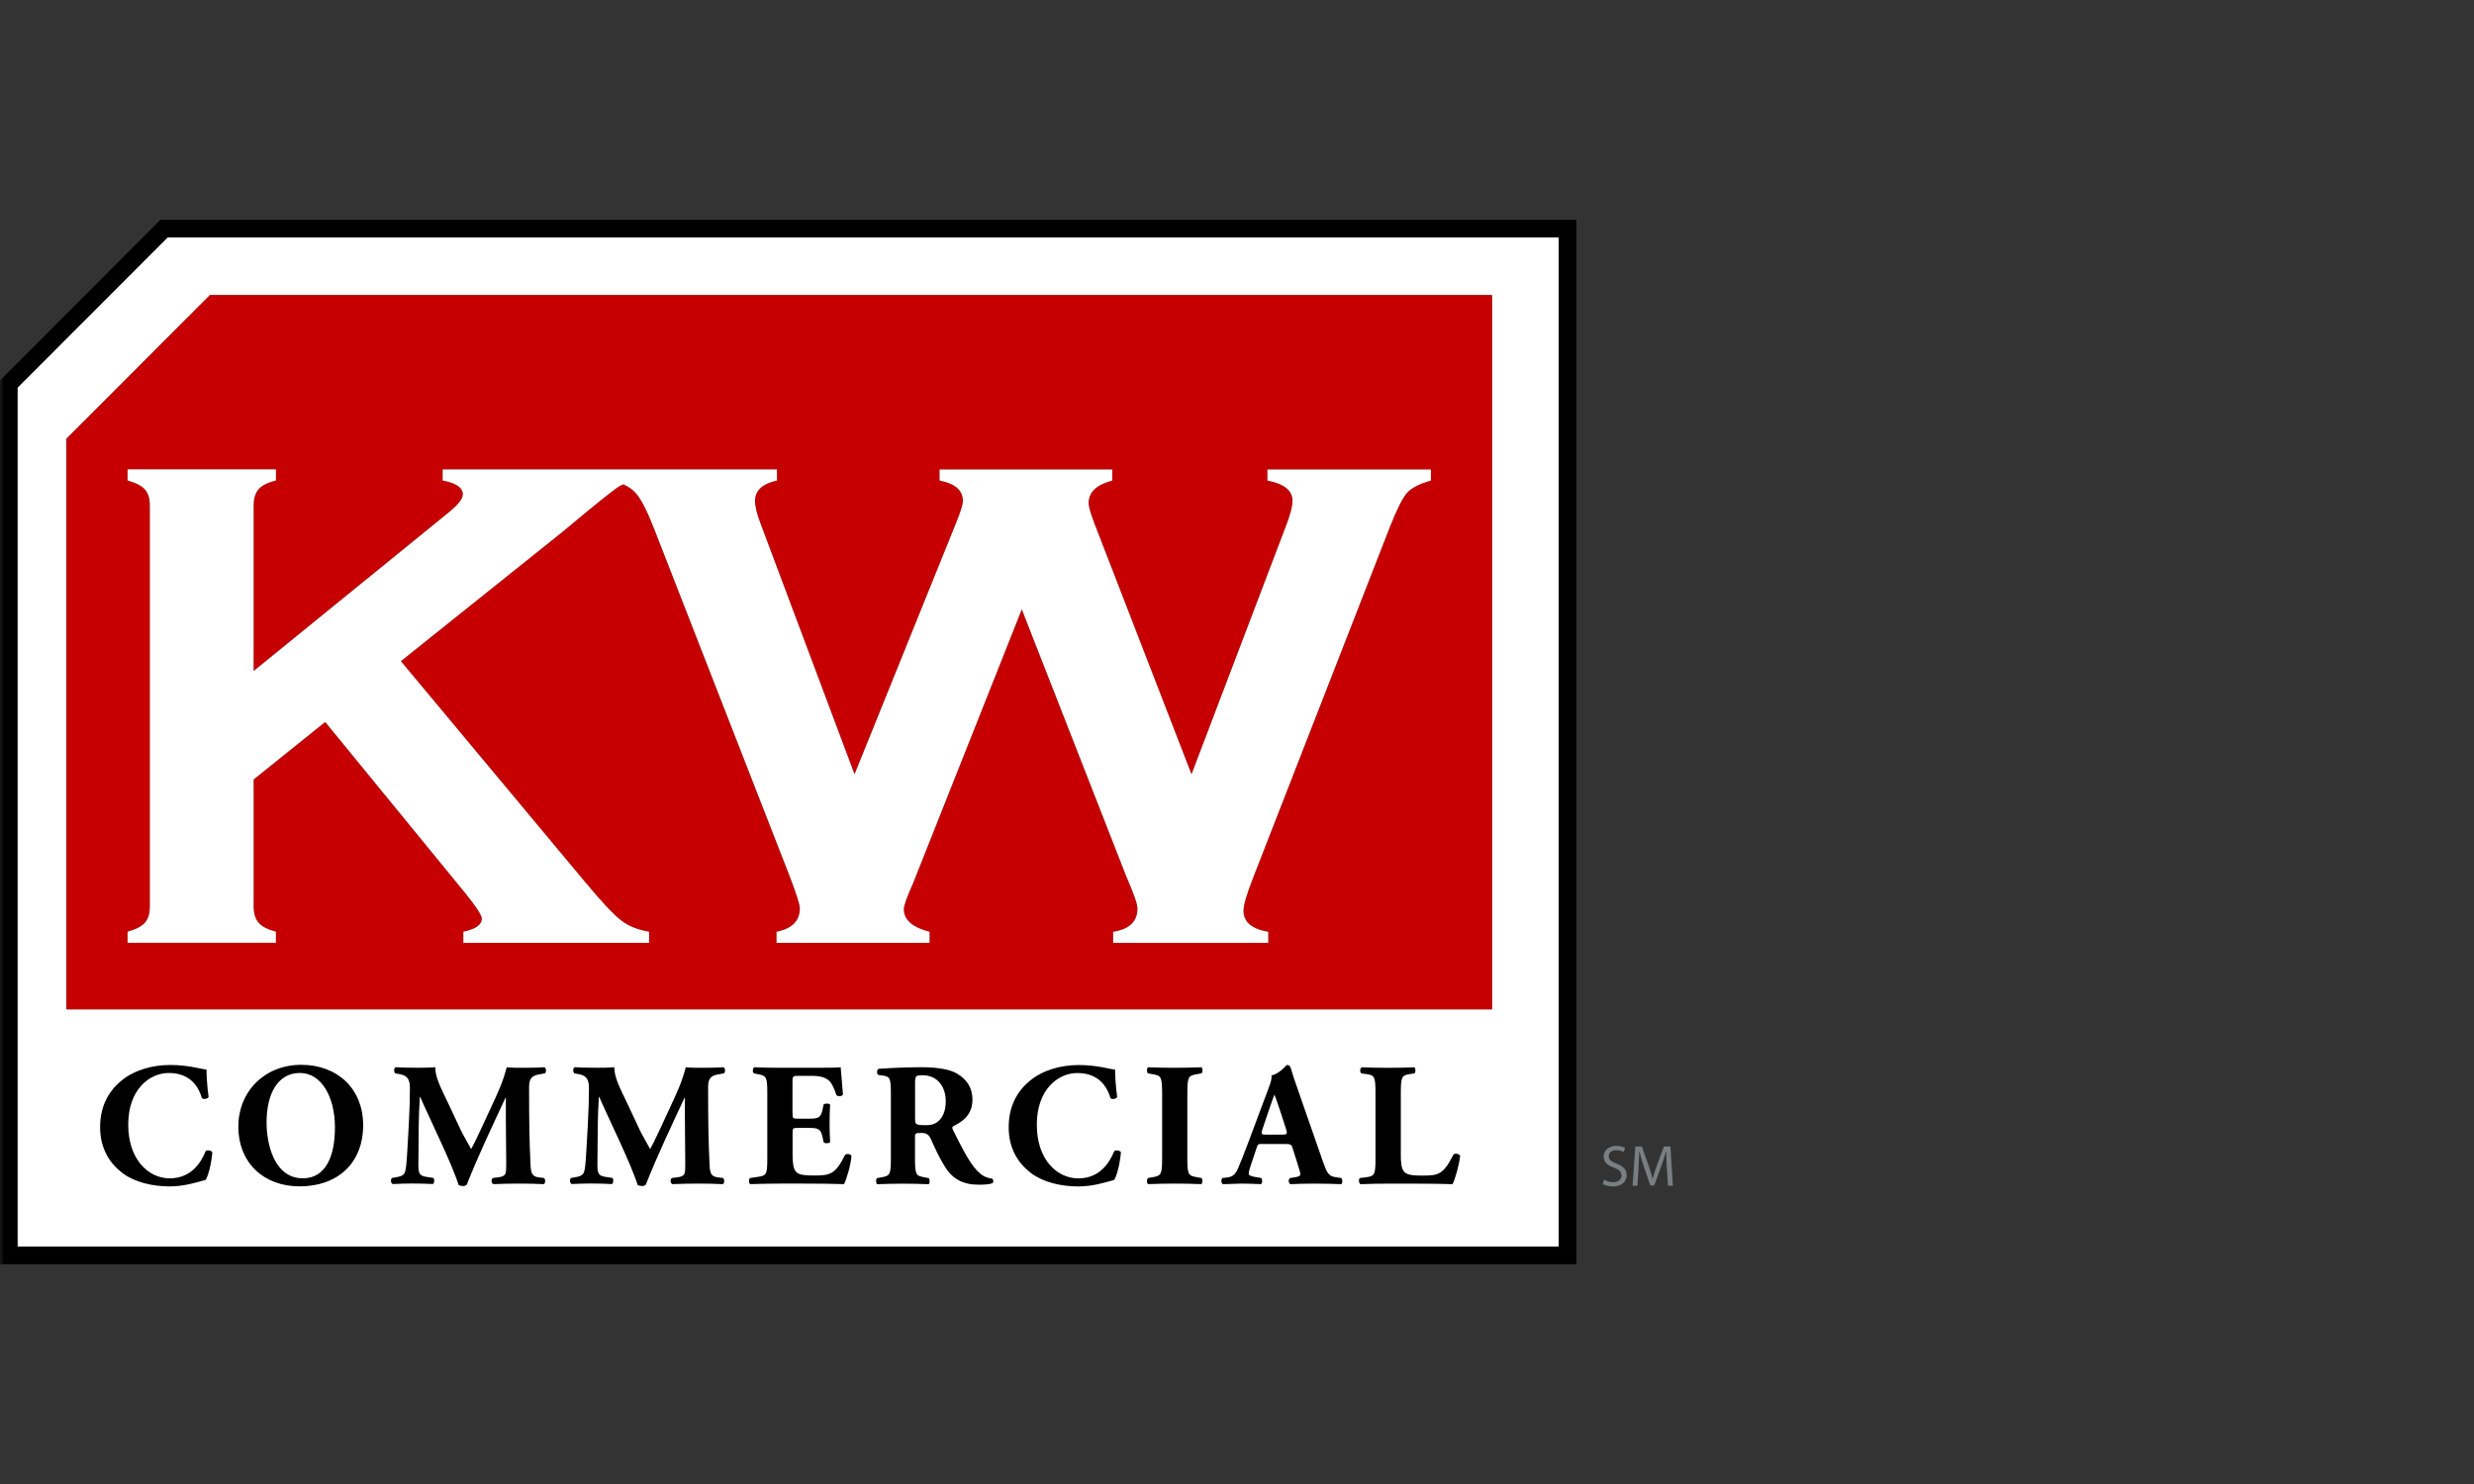 <svg width="315" height="189" viewBox="0 0 315 189" fill="none" xmlns="http://www.w3.org/2000/svg">
<rect x="0" y="0" width="315" height="189" fill="#333333" stroke="none"/>
<mask id="mask0_62_548" style="mask-type:alpha" maskUnits="userSpaceOnUse" x="0" y="0" width="315" height="189">
<rect width="314.275" height="189" fill="#D9D9D9"/>
</mask>
<g mask="url(#mask0_62_548)">
<path d="M204.246 150.233C204.532 150.415 204.959 150.56 205.406 150.56C206.073 150.56 206.453 150.212 206.453 149.709C206.453 149.242 206.182 148.973 205.505 148.713C204.683 148.428 204.183 148.003 204.183 147.298C204.183 146.52 204.829 145.939 205.807 145.939C206.322 145.939 206.697 146.058 206.916 146.188L206.734 146.717C206.572 146.628 206.239 146.483 205.781 146.483C205.094 146.483 204.834 146.893 204.834 147.235C204.834 147.702 205.141 147.93 205.833 148.2C206.682 148.527 207.114 148.936 207.114 149.668C207.114 150.399 206.541 151.11 205.354 151.11C204.87 151.11 204.339 150.97 204.074 150.788L204.235 150.243L204.246 150.233ZM212.23 148.817C212.188 148.122 212.152 147.282 212.157 146.66H212.136C211.964 147.246 211.756 147.868 211.506 148.558L210.616 150.985H210.127L209.315 148.605C209.081 147.899 208.878 147.256 208.732 146.665H208.717C208.701 147.287 208.665 148.122 208.623 148.874L208.488 151.016H207.868L208.217 146.017H209.044L209.903 148.433C210.111 149.051 210.283 149.6 210.408 150.119H210.429C210.559 149.616 210.731 149.066 210.96 148.433L211.855 146.017H212.683L213 151.016H212.37L212.24 148.817H212.23Z" fill="#797E82"/>
<path d="M20.418 28L0 48.455V161H200.707V28H20.418ZM198.458 158.759H2.248V49.378L21.355 30.241H198.458V158.759Z" fill="black"/>
<path d="M21.355 30.241L2.248 49.378V158.759H198.458V30.241H21.355ZM189.964 128.549H8.463V55.882L26.726 37.59H189.964V128.549Z" fill="white"/>
<path d="M26.726 37.59L8.463 55.882V128.549H189.964V37.59H26.726ZM182.189 61.209C180.71 61.623 179.685 62.152 179.123 62.801C178.561 63.444 177.822 64.938 176.906 67.261L159.569 111.74C158.736 113.866 158.32 115.277 158.32 115.982C158.32 117.424 159.371 118.326 161.474 118.679V120.09H141.733V118.679C143.804 118.352 144.83 117.367 144.83 115.718C144.83 115.157 144.372 113.83 143.456 111.74L130.1 77.603L116.272 112.445C115.475 114.214 115.075 115.334 115.075 115.801C115.075 117.159 116.168 118.114 118.354 118.674V120.085H98.873V118.674C100.85 118.285 101.844 117.289 101.844 115.671C101.844 115.23 101.433 113.918 100.601 111.734L83.254 67.256C82.4 65.046 81.624 63.553 80.932 62.775C80.521 62.318 79.995 61.961 79.371 61.681C79.183 61.753 79.017 61.831 78.882 61.909C78.439 62.173 77.148 63.174 75.025 64.912L71.611 67.743L51.037 84.21L74.359 112.175C76.513 114.768 78.075 116.438 79.032 117.19C79.995 117.943 81.198 118.435 82.65 118.669V120.079H59V118.669C60.566 118.342 61.352 117.782 61.352 116.988C61.352 116.579 60.645 115.484 59.218 113.721L41.408 91.948L32.29 99.277V115.437C32.29 116.35 32.508 117.05 32.935 117.538C33.362 118.02 34.096 118.394 35.126 118.663V120.074H16.244V118.663C17.311 118.368 18.05 117.984 18.461 117.512C18.877 117.04 19.085 116.345 19.085 115.432V64.377C19.085 63.49 18.877 62.816 18.461 62.344C18.05 61.872 17.316 61.494 16.244 61.193V59.782H35.131V61.193C34.07 61.458 33.325 61.831 32.914 62.318C32.498 62.806 32.29 63.49 32.29 64.377V85.471L57.204 65.212C58.36 64.269 58.937 63.522 58.937 62.962C58.937 62.111 58.079 61.52 56.366 61.198V59.787H98.925V61.198C97.061 61.613 96.13 62.479 96.13 63.802C96.13 64.481 96.364 65.451 96.843 66.716L108.803 98.623L121.763 66.545C122.32 65.16 122.606 64.248 122.606 63.807C122.606 62.448 121.612 61.582 119.634 61.203V59.793H141.618V61.203C139.609 61.737 138.605 62.687 138.605 64.071C138.605 64.543 138.86 65.43 139.36 66.722L151.71 98.628L163.639 67.256C164.259 65.695 164.571 64.533 164.571 63.765C164.571 62.469 163.504 61.618 161.375 61.203V59.793H182.183V61.203L182.189 61.209Z" fill="#C60000"/>
<path d="M182.189 59.793V61.203C180.71 61.618 179.685 62.147 179.123 62.795C178.561 63.439 177.822 64.932 176.906 67.256L159.569 111.734C158.736 113.861 158.32 115.272 158.32 115.977C158.32 117.419 159.371 118.321 161.474 118.674V120.085H141.733V118.674C143.804 118.347 144.83 117.362 144.83 115.712C144.83 115.152 144.372 113.825 143.456 111.734L130.1 77.597L116.272 112.44C115.475 114.208 115.075 115.329 115.075 115.795C115.075 117.154 116.168 118.108 118.354 118.669V120.079H98.873V118.669C100.85 118.28 101.844 117.284 101.844 115.666C101.844 115.225 101.433 113.913 100.601 111.729L83.254 67.251C82.4 65.041 81.624 63.548 80.932 62.77C80.521 62.313 79.995 61.955 79.371 61.675C79.183 61.748 79.017 61.826 78.882 61.904C78.439 62.168 77.148 63.169 75.025 64.906L71.611 67.738L51.037 84.205L74.359 112.17C76.513 114.763 78.075 116.433 79.032 117.185C79.995 117.937 81.198 118.43 82.65 118.663V120.074H59V118.663C60.566 118.337 61.352 117.777 61.352 116.983C61.352 116.573 60.645 115.479 59.218 113.716L41.408 91.943L32.29 99.272V115.432C32.29 116.345 32.508 117.045 32.935 117.533C33.362 118.015 34.096 118.389 35.126 118.658V120.069H16.244V118.658C17.311 118.363 18.05 117.979 18.461 117.507C18.877 117.035 19.085 116.34 19.085 115.427V64.372C19.085 63.485 18.877 62.811 18.461 62.339C18.05 61.867 17.316 61.489 16.244 61.188V59.777H35.131V61.188C34.07 61.452 33.325 61.826 32.914 62.313C32.498 62.801 32.29 63.485 32.29 64.372V85.465L57.204 65.207C58.36 64.263 58.937 63.517 58.937 62.956C58.937 62.106 58.079 61.514 56.366 61.193V59.782H98.925V61.193C97.061 61.608 96.13 62.474 96.13 63.797C96.13 64.476 96.364 65.446 96.843 66.711L108.803 98.618L121.763 66.54C122.319 65.155 122.606 64.243 122.606 63.802C122.606 62.443 121.612 61.577 119.634 61.198V59.787H141.618V61.198C139.609 61.732 138.605 62.681 138.605 64.066C138.605 64.538 138.86 65.425 139.36 66.716L151.71 98.623L163.639 67.251C164.259 65.69 164.571 64.528 164.571 63.76C164.571 62.464 163.504 61.613 161.375 61.198V59.787H182.183L182.189 59.793Z" fill="white"/>
<path d="M26.289 136.204C26.289 136.608 26.356 138.398 26.559 139.694C26.471 139.964 25.867 140.052 25.706 139.85C25.097 137.77 23.666 136.655 21.49 136.655C18.997 136.655 16.327 138.781 16.327 143.231C16.327 147.681 18.909 150.072 21.605 150.072C24.3 150.072 25.576 148.127 26.185 146.608C26.367 146.426 26.903 146.494 27.038 146.763C26.882 148.418 26.497 149.761 26.185 150.269C24.977 150.606 23.379 151.099 21.631 151.099C19.429 151.099 17.186 150.586 15.598 149.403C13.985 148.174 12.746 146.317 12.746 143.548C12.746 140.778 13.917 138.896 15.463 137.625C17.056 136.308 19.346 135.633 21.677 135.633C24.009 135.633 25.628 136.173 26.299 136.214V136.199L26.289 136.204ZM46.238 143.294C46.238 148.169 42.964 151.094 38.14 151.094C33.627 151.094 30.348 148.143 30.348 143.465C30.348 139.036 33.674 135.613 38.358 135.613C43.042 135.613 46.238 138.745 46.238 143.283V143.294ZM38.181 136.65C35.418 136.65 33.94 139.222 33.94 142.957C33.94 145.685 34.902 150.067 38.561 150.067C41.502 150.067 42.647 147.204 42.647 143.584C42.647 139.762 40.966 136.65 38.181 136.65ZM50.319 136.697C50.136 136.515 50.136 135.981 50.386 135.919C51.151 135.965 52.114 135.986 53.218 135.986C53.962 135.986 54.607 135.986 55.419 135.919C55.419 137.303 56.2 138.673 57.189 140.773L58.667 143.926C58.87 144.372 59.682 145.783 59.989 146.343C60.28 145.804 60.639 145.114 61.243 143.792L62.383 141.333C63.46 139.03 64.017 137.843 64.517 135.924C65.552 136.012 66.062 135.991 66.739 135.991C67.483 135.991 68.509 135.97 69.321 135.924C69.57 136.059 69.57 136.484 69.388 136.702L68.738 136.816C67.817 136.971 67.364 137.241 67.364 138.424C67.364 143.029 67.41 145.446 67.546 148.267C67.593 149.299 67.681 149.828 68.561 149.943L69.279 150.031C69.461 150.212 69.461 150.721 69.232 150.809C68.196 150.762 67.234 150.741 66.135 150.741C65.121 150.741 63.892 150.762 62.81 150.809C62.539 150.695 62.518 150.181 62.742 150.031L63.419 149.943C64.454 149.808 64.454 149.538 64.454 148.179L64.407 142.36V139.808H64.361C62.7 143.387 60.91 147.121 59.421 150.897C59.307 150.985 59.151 151.052 58.974 151.052C58.771 151.052 58.526 151.006 58.391 150.918C57.522 148.143 54.758 142.599 53.498 139.694H53.452C53.363 141.146 53.337 142.132 53.316 143.294C53.295 144.746 53.27 146.981 53.27 148.324C53.27 149.44 53.405 149.756 54.305 149.886L55.174 150.02C55.357 150.176 55.31 150.695 55.128 150.798C54.295 150.752 53.332 150.731 52.478 150.731C51.76 150.731 50.912 150.752 50.011 150.798C49.72 150.71 49.72 150.124 49.923 150.02L50.329 149.953C51.469 149.751 51.609 149.616 51.739 148.231C51.854 147.132 51.922 145.187 52.057 143.065C52.145 141.567 52.192 139.751 52.192 138.548C52.192 137.272 51.698 136.94 50.803 136.785L50.308 136.697H50.324H50.319ZM73.115 136.697C72.933 136.515 72.933 135.981 73.183 135.919C73.948 135.965 74.91 135.986 76.014 135.986C76.758 135.986 77.403 135.986 78.215 135.919C78.215 137.303 78.996 138.673 79.985 140.773L81.463 143.926C81.666 144.372 82.478 145.783 82.785 146.343C83.076 145.804 83.436 145.114 84.039 143.792L85.179 141.333C86.257 139.03 86.813 137.843 87.313 135.924C88.349 136.012 88.859 135.991 89.535 135.991C90.28 135.991 91.305 135.97 92.117 135.924C92.367 136.059 92.367 136.484 92.185 136.702L91.534 136.816C90.613 136.971 90.16 137.241 90.16 138.424C90.16 143.029 90.207 145.446 90.342 148.267C90.389 149.299 90.478 149.828 91.357 149.943L92.075 150.031C92.257 150.212 92.257 150.721 92.028 150.809C90.993 150.762 90.03 150.741 88.932 150.741C87.917 150.741 86.689 150.762 85.606 150.809C85.335 150.695 85.314 150.181 85.538 150.031L86.215 149.943C87.251 149.808 87.251 149.538 87.251 148.179L87.204 142.36V139.808H87.157C85.497 143.387 83.706 147.121 82.218 150.897C82.103 150.985 81.947 151.052 81.77 151.052C81.567 151.052 81.323 151.006 81.187 150.918C80.318 148.143 77.554 142.599 76.295 139.694H76.248C76.159 141.146 76.133 142.132 76.113 143.294C76.092 144.746 76.066 146.981 76.066 148.324C76.066 149.44 76.201 149.756 77.102 149.886L77.971 150.02C78.153 150.176 78.106 150.695 77.924 150.798C77.091 150.752 76.128 150.731 75.275 150.731C74.556 150.731 73.708 150.752 72.808 150.798C72.516 150.71 72.516 150.124 72.719 150.02L73.125 149.953C74.265 149.751 74.406 149.616 74.536 148.231C74.65 147.132 74.718 145.187 74.853 143.065C74.942 141.567 74.989 139.751 74.989 138.548C74.989 137.272 74.494 136.94 73.599 136.785L73.104 136.697H73.12H73.115ZM100.913 141.795C100.913 142.422 100.934 142.469 101.543 142.469H103.088C104.259 142.469 104.525 142.313 104.749 141.24L104.863 140.68C105.019 140.498 105.581 140.498 105.696 140.7C105.649 141.416 105.628 142.22 105.628 143.071C105.628 143.921 105.649 144.725 105.696 145.441C105.581 145.643 105.019 145.664 104.863 145.462L104.749 144.901C104.525 143.828 104.254 143.652 103.088 143.652H101.543C100.934 143.652 100.913 143.672 100.913 144.341V147.002C100.913 148.034 101.001 148.745 101.272 149.128C101.563 149.533 101.99 149.709 103.63 149.709C105.581 149.709 106.346 149.642 107.58 147.116C107.762 146.867 108.324 146.96 108.413 147.23C108.324 148.392 107.783 150.207 107.465 150.809C106.274 150.762 104.119 150.741 102.282 150.741H99.362C98.284 150.741 97.186 150.762 95.505 150.809C95.323 150.674 95.323 150.134 95.505 150.031L96.556 149.875C97.571 149.72 97.696 149.585 97.696 147.526V139.186C97.696 137.153 97.561 137.018 96.556 136.816L95.994 136.702C95.791 136.567 95.812 136.053 96.041 135.924C97.093 135.97 98.196 135.991 99.273 135.991H104.03C105.467 135.991 106.747 135.97 107.039 135.924C107.059 136.282 107.221 137.889 107.33 139.388C107.242 139.637 106.721 139.679 106.497 139.476C106.248 138.698 105.935 138.024 105.644 137.713C105.217 137.288 104.54 137.018 103.442 137.018H101.647C100.902 137.018 100.902 137.065 100.902 137.884V141.795H100.913ZM113.43 139.606C113.43 137.371 113.383 137.122 112.441 136.987L111.832 136.899C111.608 136.785 111.608 136.225 111.879 136.121C113.56 136.007 115.314 135.919 117.448 135.919C119.353 135.919 120.992 136.209 121.846 136.728C123.147 137.49 123.818 138.605 123.818 140.042C123.818 142.033 122.476 142.884 121.44 143.392C121.216 143.506 121.216 143.641 121.325 143.885C122.804 146.883 123.725 148.558 124.802 149.471C125.385 149.943 125.973 150.077 126.306 150.098C126.509 150.212 126.509 150.544 126.395 150.679C126.036 150.835 125.317 150.881 124.625 150.881C122.559 150.881 121.263 150.14 120.274 148.532C119.556 147.344 119.041 146.25 118.525 145.067C118.255 144.461 117.896 144.289 117.333 144.289C116.553 144.289 116.501 144.336 116.501 144.782V147.536C116.501 149.595 116.636 149.751 117.641 149.927L118.249 150.041C118.406 150.155 118.406 150.689 118.249 150.819C117.058 150.772 116.027 150.752 114.955 150.752C113.883 150.752 112.847 150.772 111.681 150.819C111.499 150.684 111.499 150.145 111.681 150.041L112.29 149.927C113.305 149.746 113.43 149.59 113.43 147.536V139.606ZM116.511 142.448C116.511 143.226 116.579 143.299 117.901 143.299C118.713 143.299 119.181 143.097 119.603 142.671C119.983 142.293 120.415 141.572 120.415 140.254C120.415 138.242 119.223 136.94 117.474 136.94C116.553 136.94 116.511 137.008 116.511 138.076V142.448ZM141.972 136.209C141.972 136.614 142.04 138.403 142.243 139.699C142.154 139.969 141.551 140.057 141.389 139.855C140.78 137.775 139.349 136.66 137.174 136.66C134.681 136.66 132.011 138.787 132.011 143.237C132.011 147.687 134.592 150.077 137.288 150.077C139.984 150.077 141.259 148.133 141.868 146.613C142.05 146.431 142.586 146.499 142.722 146.769C142.566 148.423 142.18 149.766 141.868 150.275C140.661 150.612 139.063 151.104 137.314 151.104C135.113 151.104 132.869 150.591 131.282 149.408C129.668 148.179 128.43 146.323 128.43 143.553C128.43 140.783 129.596 138.901 131.147 137.63C132.739 136.313 135.029 135.639 137.361 135.639C139.693 135.639 141.311 136.178 141.983 136.219V136.204L141.972 136.209ZM151.174 147.479C151.174 149.58 151.309 149.735 152.34 149.917L152.97 150.031C153.152 150.166 153.126 150.679 152.949 150.809C151.741 150.762 150.638 150.741 149.587 150.741C148.535 150.741 147.385 150.762 146.172 150.809C145.99 150.674 145.99 150.16 146.172 150.031L146.802 149.917C147.838 149.735 147.968 149.58 147.968 147.479V139.253C147.968 137.153 147.833 136.997 146.802 136.816L146.172 136.702C145.99 136.567 145.99 136.053 146.172 135.924C147.38 135.97 148.504 135.991 149.587 135.991C150.669 135.991 151.762 135.97 152.975 135.924C153.157 136.059 153.157 136.572 152.975 136.702L152.345 136.816C151.309 136.997 151.179 137.153 151.179 139.253V147.479H151.174ZM160.761 145.69C160.22 145.69 160.152 145.711 160.017 146.136L159.148 148.729C159.012 149.175 158.991 149.357 158.991 149.538C158.991 149.673 159.283 149.808 159.913 149.917L160.589 150.031C160.725 150.186 160.771 150.705 160.542 150.809C159.762 150.762 158.95 150.762 158.008 150.741C157.243 150.741 156.727 150.809 155.697 150.809C155.447 150.674 155.473 150.202 155.629 150.031L156.238 149.963C156.779 149.896 157.227 149.714 157.612 148.848C157.992 147.951 158.424 146.883 159.023 145.27L161.063 139.814C161.578 138.408 161.963 137.62 161.896 136.971C162.973 136.722 163.801 135.633 163.847 135.633C164.139 135.633 164.274 135.747 164.363 136.079C164.545 136.728 164.81 137.552 165.378 139.145L168.433 147.91C168.906 149.248 169.109 149.766 169.937 149.901L170.79 150.036C170.926 150.15 170.972 150.684 170.77 150.814C169.692 150.767 168.479 150.746 167.319 150.746C166.158 150.746 165.32 150.767 164.295 150.814C164.045 150.679 164.003 150.207 164.248 150.036L164.966 149.922C165.482 149.834 165.575 149.673 165.575 149.543C165.575 149.388 165.419 148.853 165.149 148.024L164.54 146.099C164.425 145.742 164.248 145.695 163.462 145.695H160.771L160.761 145.69ZM163.316 144.502C163.832 144.502 163.946 144.435 163.764 143.854L163.181 142.044C162.864 141.084 162.463 139.876 162.26 139.404C162.078 139.917 161.63 141.126 161.297 142.158L160.735 143.833C160.532 144.44 160.646 144.507 161.209 144.507H163.316V144.502ZM178.353 147.033C178.353 148.081 178.441 148.796 178.733 149.159C179.024 149.538 179.43 149.72 181.064 149.72C183.105 149.72 183.734 149.652 185.056 147.059C185.238 146.836 185.754 146.924 185.91 147.194C185.795 148.356 185.259 150.207 184.947 150.814C183.755 150.767 181.6 150.746 179.763 150.746H176.755C175.719 150.746 174.6 150.767 173.21 150.814C173.008 150.679 172.961 150.166 173.143 150.036L173.996 149.922C175.011 149.787 175.136 149.605 175.136 147.531V139.212C175.136 137.132 175.001 136.93 173.996 136.795L173.346 136.707C173.122 136.572 173.122 136.059 173.393 135.929C174.559 135.976 175.683 135.996 176.755 135.996C177.827 135.996 178.956 135.976 180.081 135.929C180.263 136.064 180.263 136.577 180.081 136.707L179.498 136.795C178.483 136.951 178.358 137.132 178.358 139.212V147.038H178.353V147.033Z" fill="black"/>
</g>
</svg>
